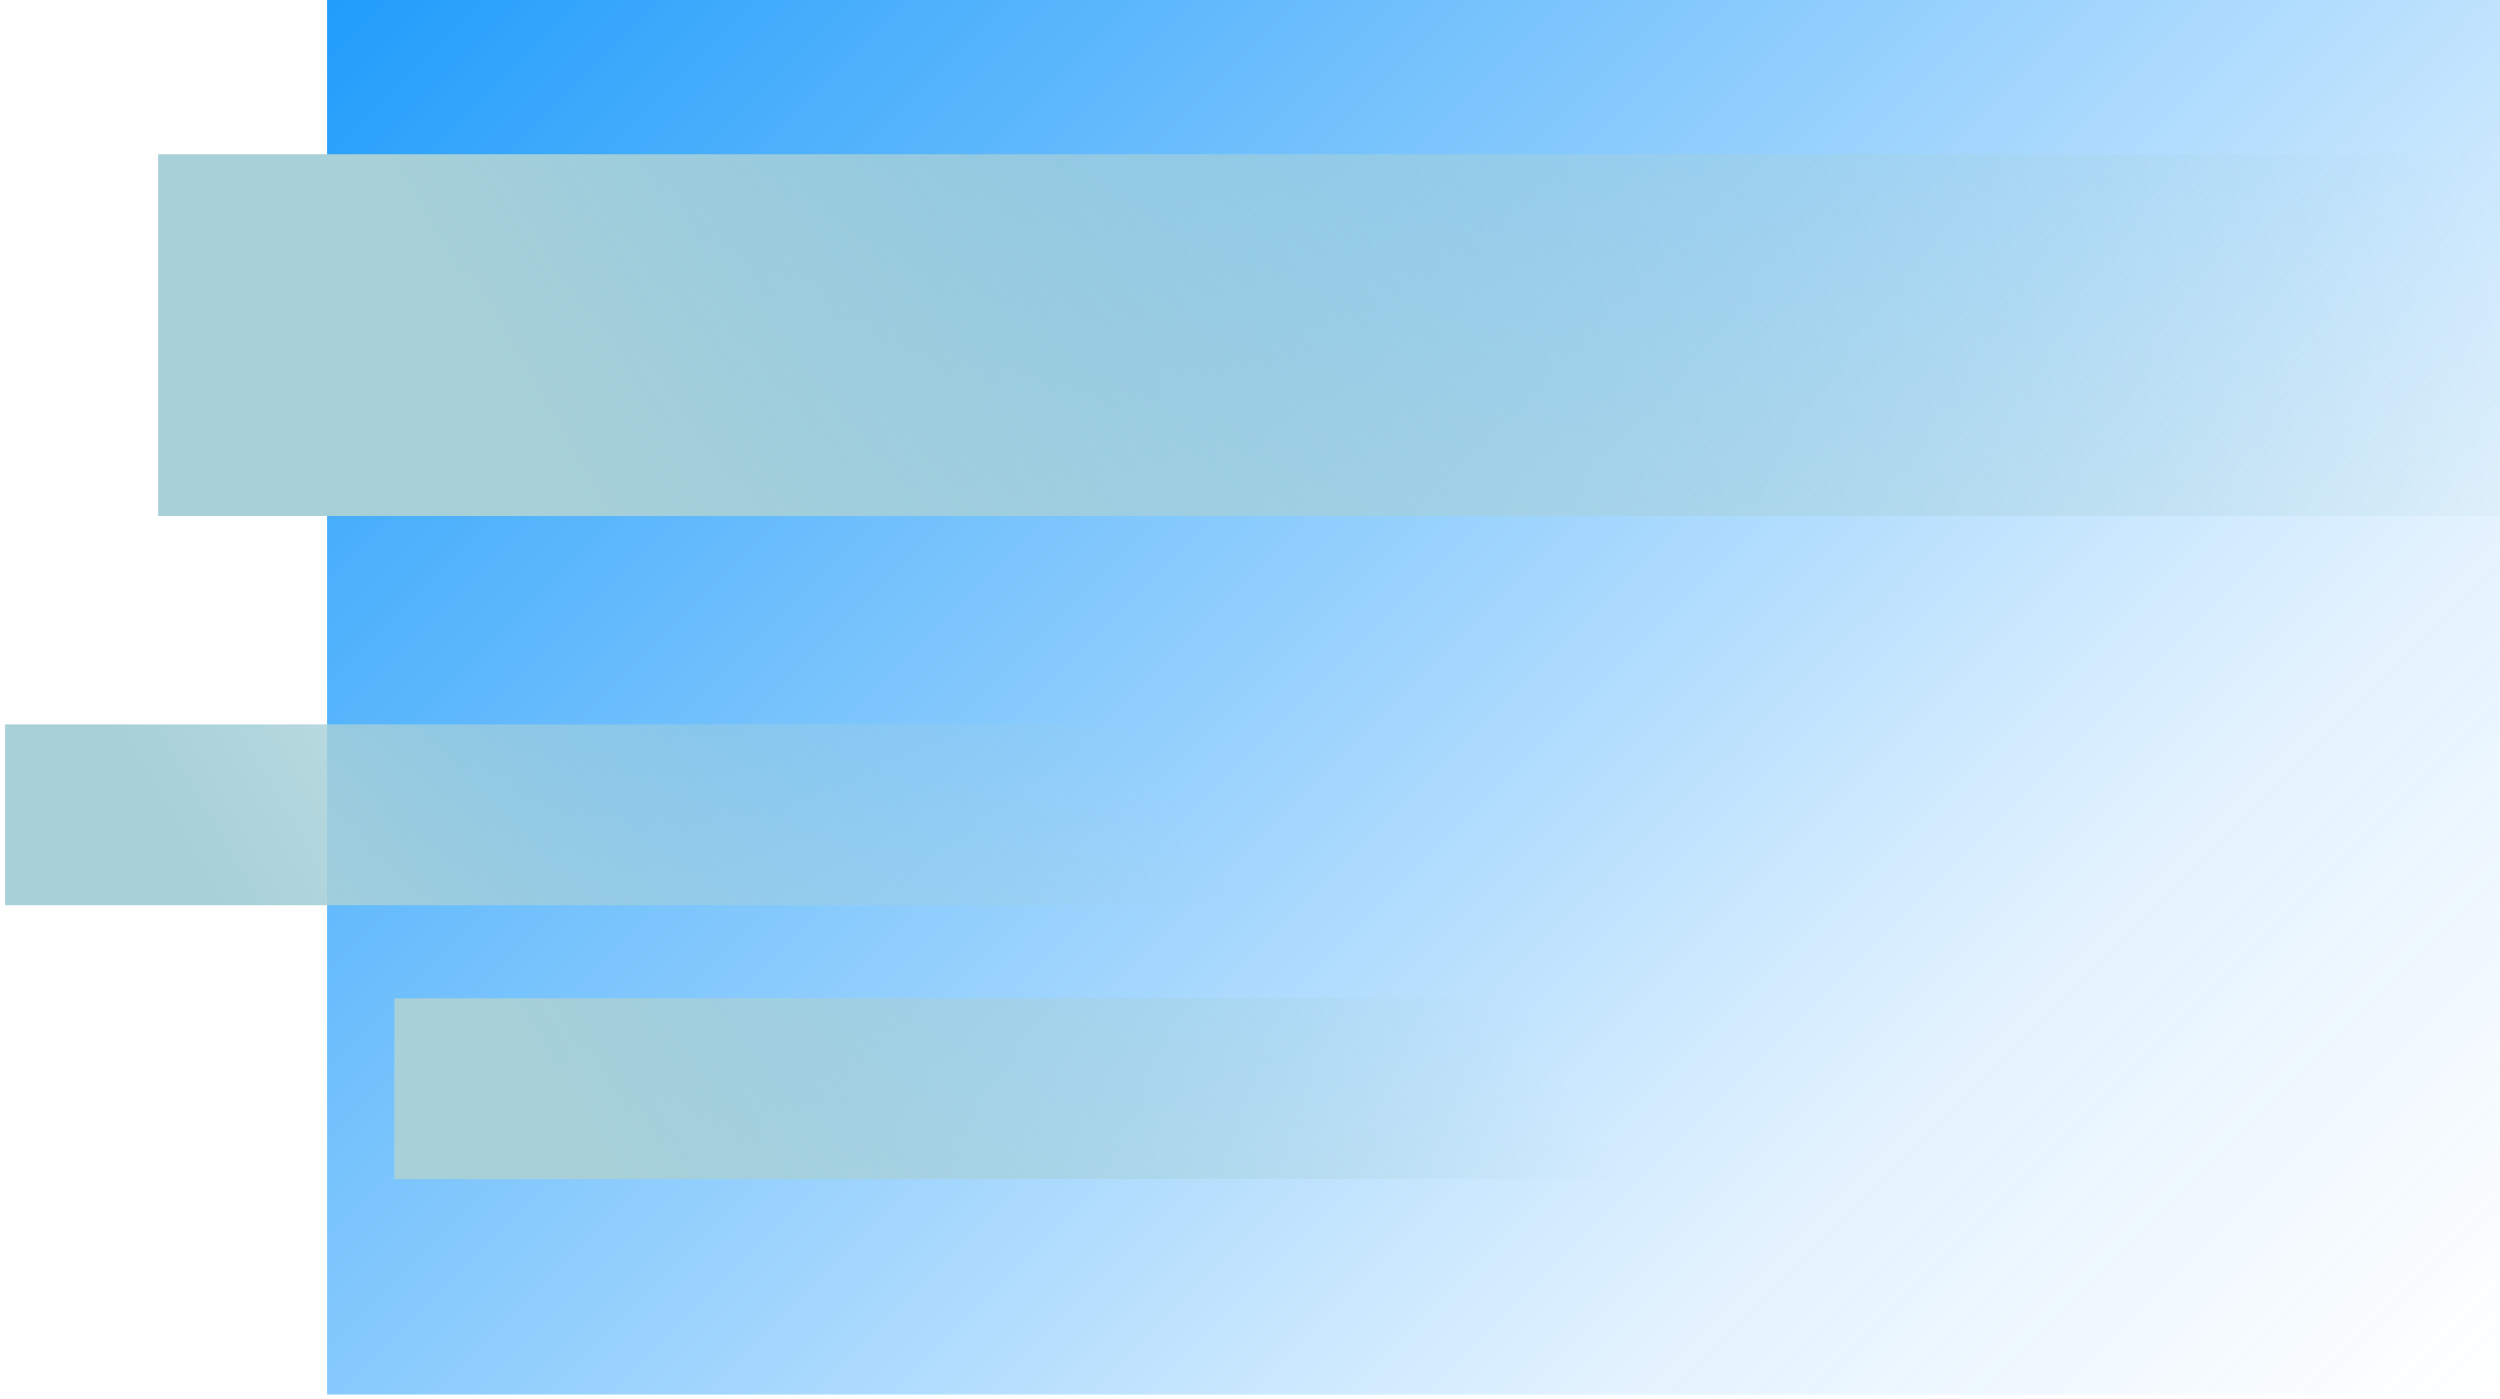 <svg width="488" height="273" viewBox="0 0 488 273" fill="none" xmlns="http://www.w3.org/2000/svg">
<path d="M488.127 0H63.848V272.213H488.127V0Z" fill="url(#paint0_linear_22_12936)"/>
<path d="M550.997 30.111H30.876V100.712H550.997V30.111Z" fill="url(#paint1_linear_22_12936)"/>
<path d="M250.666 141.4H0.998V176.701H250.666V141.4Z" fill="url(#paint2_linear_22_12936)"/>
<path d="M326.651 194.865H76.983V230.166H326.651V194.865Z" fill="url(#paint3_linear_22_12936)"/>
<defs>
<linearGradient id="paint0_linear_22_12936" x1="101.861" y1="-38.018" x2="450.105" y2="310.234" gradientUnits="userSpaceOnUse">
<stop stop-color="#219DFB"/>
<stop offset="0.75" stop-color="#219DFB" stop-opacity="0.125"/>
<stop offset="1" stop-color="#219DFB" stop-opacity="0"/>
</linearGradient>
<linearGradient id="paint1_linear_22_12936" x1="143.934" y1="150.279" x2="454.163" y2="-28.835" gradientUnits="userSpaceOnUse">
<stop stop-color="#A7D0D8"/>
<stop offset="0.2" stop-color="#A7D0D8" stop-opacity="0.83"/>
<stop offset="0.63" stop-color="#A7D0D8" stop-opacity="0.39"/>
<stop offset="1" stop-color="#A7D0D8" stop-opacity="0"/>
</linearGradient>
<linearGradient id="paint2_linear_22_12936" x1="55.056" y1="199.91" x2="204.419" y2="113.675" gradientUnits="userSpaceOnUse">
<stop stop-color="#A7D0D8"/>
<stop offset="0.2" stop-color="#A7D0D8" stop-opacity="0.83"/>
<stop offset="0.63" stop-color="#A7D0D8" stop-opacity="0.39"/>
<stop offset="1" stop-color="#A7D0D8" stop-opacity="0"/>
</linearGradient>
<linearGradient id="paint3_linear_22_12936" x1="131.041" y1="253.376" x2="280.411" y2="167.14" gradientUnits="userSpaceOnUse">
<stop stop-color="#A7D0D8"/>
<stop offset="0.2" stop-color="#A7D0D8" stop-opacity="0.83"/>
<stop offset="0.63" stop-color="#A7D0D8" stop-opacity="0.39"/>
<stop offset="1" stop-color="#A7D0D8" stop-opacity="0"/>
</linearGradient>
</defs>
</svg>
